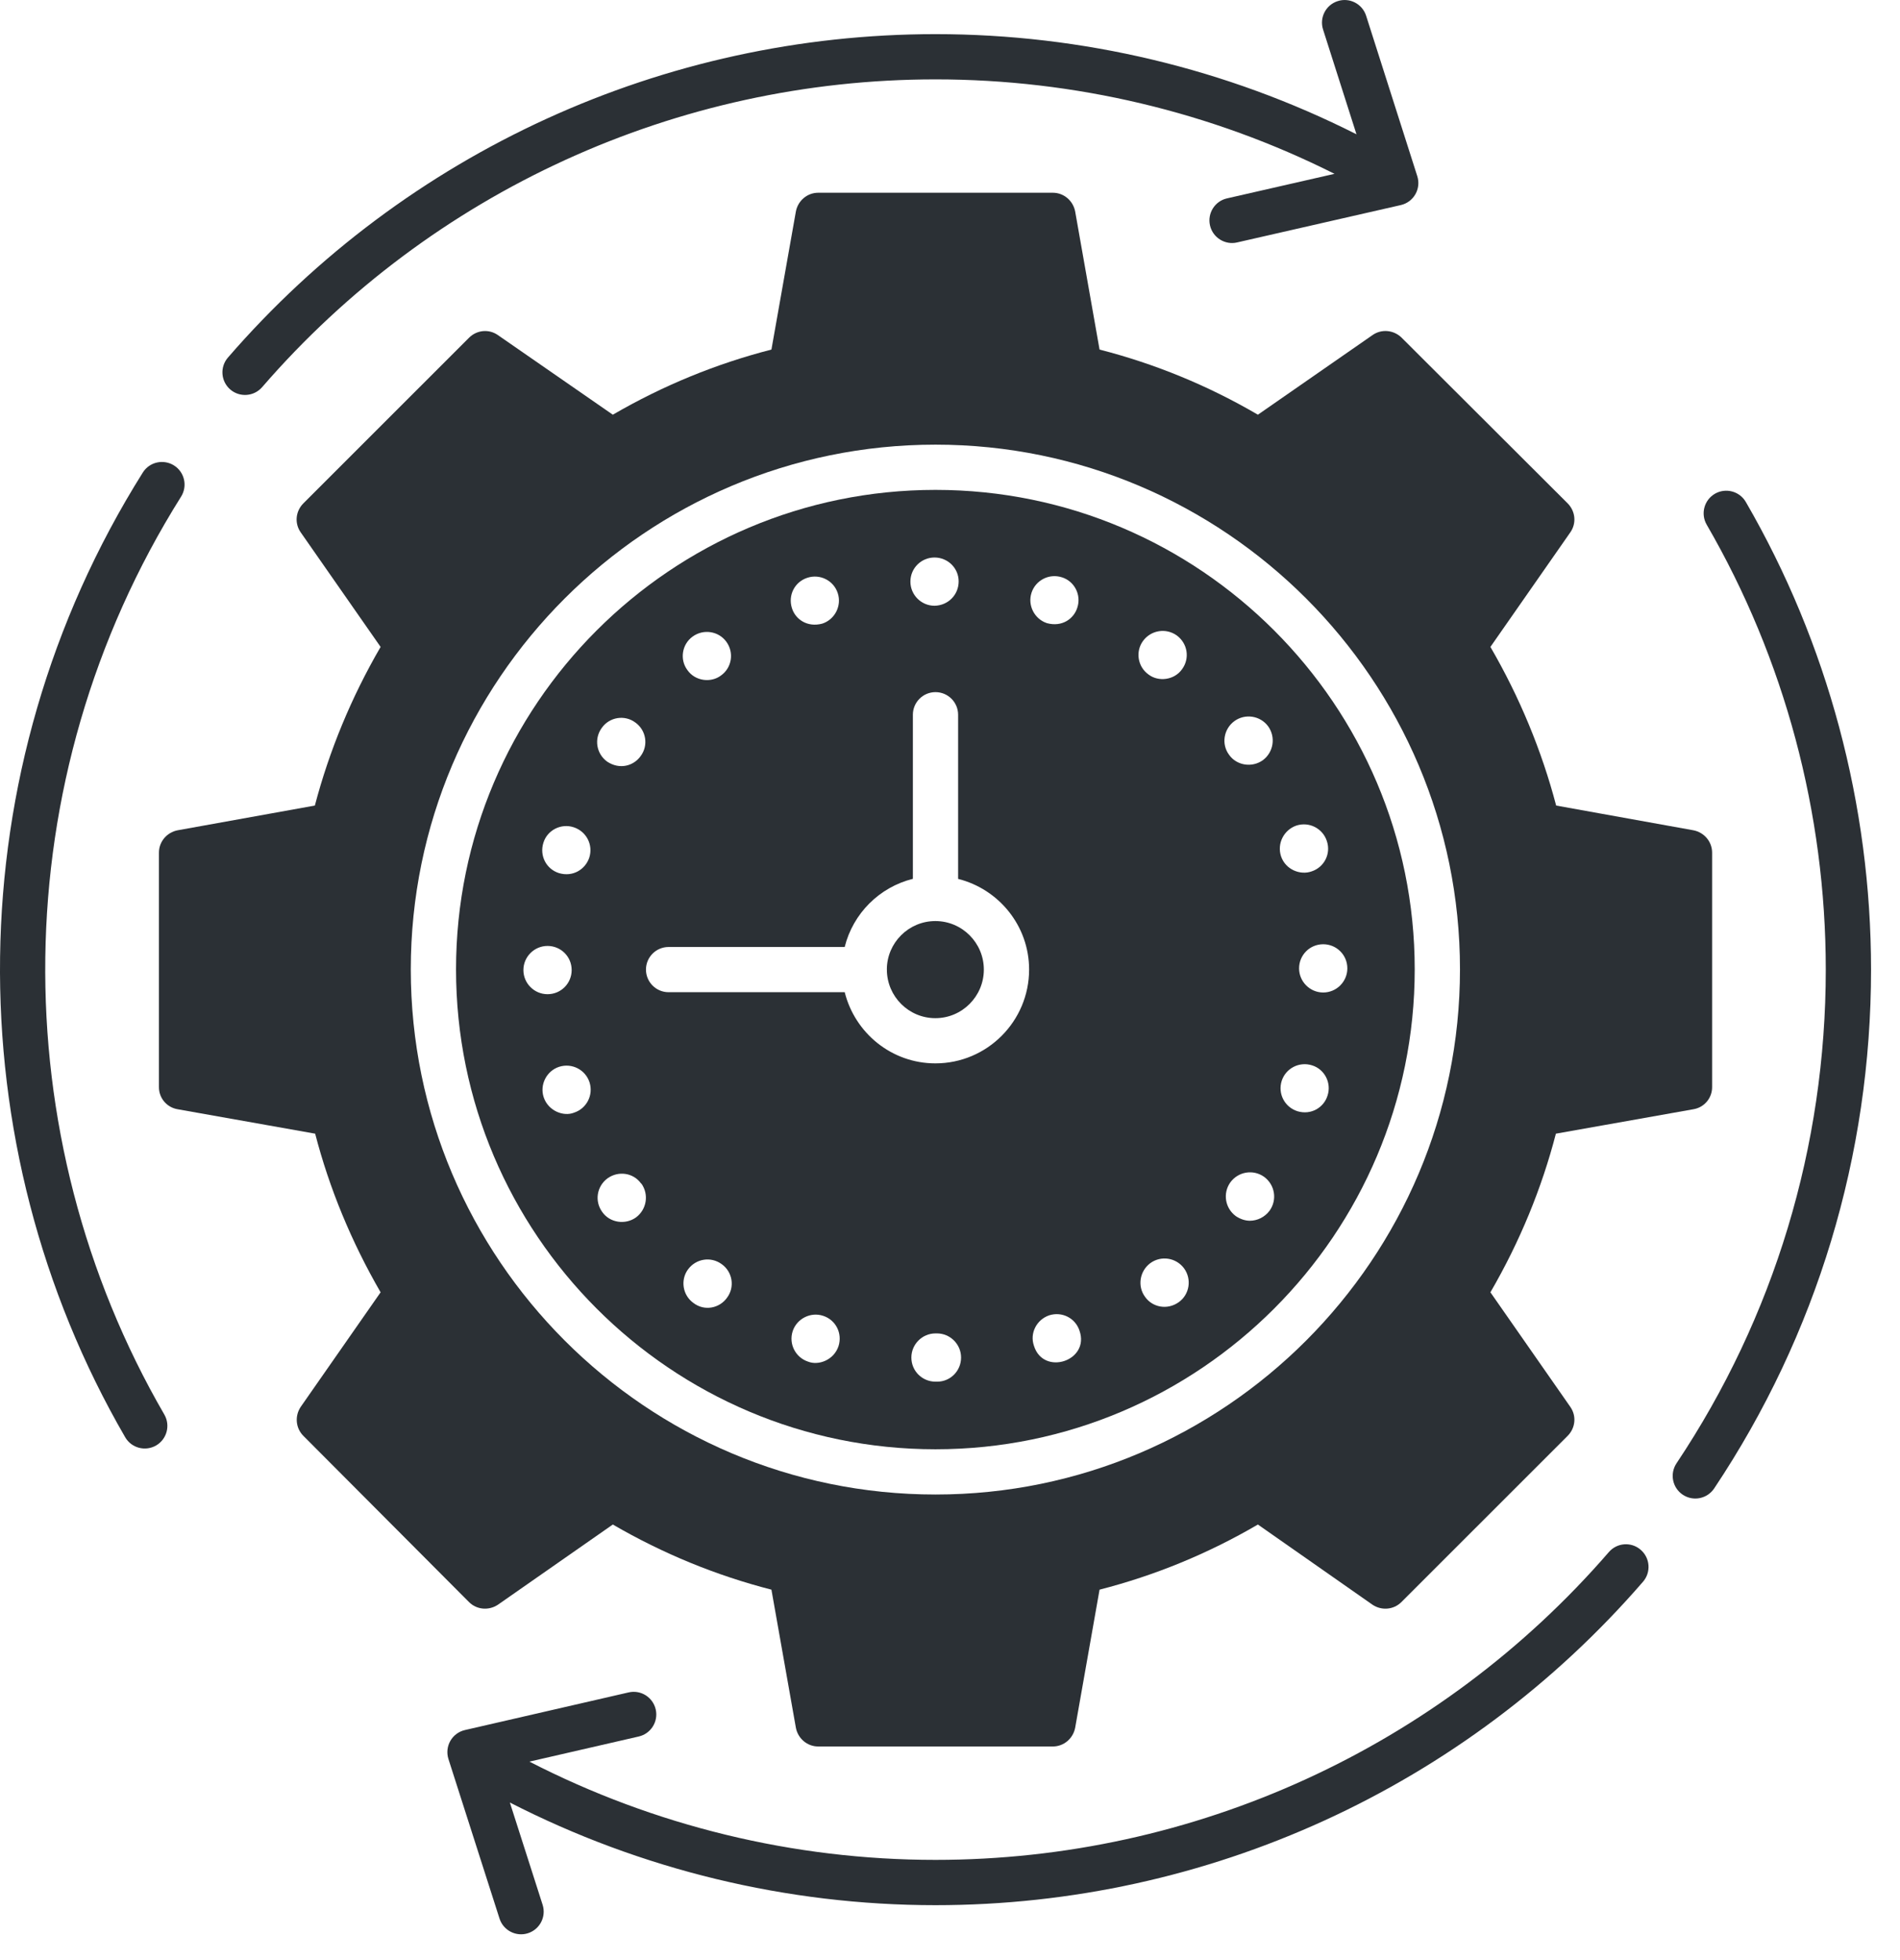 <svg width="63" height="65" viewBox="0 0 63 65" fill="none" xmlns="http://www.w3.org/2000/svg">
<path d="M31.019 48.056C39.781 48.056 46.909 40.917 46.909 32.142C46.909 23.376 39.781 16.244 31.019 16.244C22.253 16.244 15.121 23.376 15.121 32.142C15.121 40.917 22.253 48.056 31.019 48.056ZM44.019 36.326C43.901 36.716 43.481 36.986 43.019 36.846C42.595 36.71 42.363 36.262 42.499 35.838C42.635 35.422 43.083 35.19 43.507 35.326C43.923 35.455 44.155 35.91 44.019 36.326ZM44.675 32.11C44.675 32.55 44.315 32.91 43.875 32.91C43.435 32.91 43.075 32.55 43.075 32.11C43.075 31.67 43.427 31.31 43.875 31.31C44.315 31.31 44.675 31.662 44.675 32.11ZM42.987 27.374C43.411 27.238 43.859 27.47 43.995 27.886C44.139 28.31 43.907 28.758 43.491 28.894C43.117 29.029 42.624 28.838 42.475 28.39C42.339 27.966 42.571 27.518 42.987 27.374ZM24.107 43.03C23.86 43.381 23.359 43.484 22.995 43.206C22.635 42.95 22.555 42.446 22.811 42.094C23.075 41.734 23.571 41.654 23.931 41.918C24.291 42.174 24.371 42.678 24.107 43.03ZM27.803 44.638C27.65 45.097 27.141 45.288 26.795 45.15C26.379 45.014 26.147 44.566 26.283 44.142C26.419 43.726 26.875 43.494 27.291 43.63C27.715 43.766 27.939 44.214 27.803 44.638ZM31.075 45.814C31.067 45.814 31.051 45.814 31.043 45.814C31.035 45.814 31.027 45.814 31.019 45.814C30.579 45.814 30.219 45.462 30.219 45.014C30.219 44.574 30.579 44.214 31.019 44.214C31.027 44.214 31.035 44.214 31.043 44.214C31.051 44.214 31.059 44.214 31.067 44.214C31.507 44.214 31.867 44.574 31.867 45.014C31.867 45.455 31.515 45.814 31.075 45.814ZM42.099 40.142C41.939 40.358 41.691 40.478 41.443 40.478C41.283 40.478 41.123 40.422 40.979 40.326C40.619 40.062 40.539 39.566 40.795 39.206C41.059 38.846 41.555 38.766 41.915 39.022C42.275 39.286 42.355 39.782 42.099 40.142ZM40.931 23.91C41.283 23.654 41.787 23.726 42.051 24.086C42.307 24.446 42.227 24.942 41.875 25.206C41.515 25.465 41.004 25.384 40.755 25.03C40.491 24.678 40.571 24.174 40.931 23.91ZM39.091 43.174C38.702 43.455 38.207 43.342 37.971 43.006C37.707 42.654 37.787 42.15 38.139 41.886C38.499 41.622 38.995 41.702 39.259 42.054C39.523 42.414 39.443 42.918 39.091 43.174ZM37.899 21.254C38.163 20.894 38.659 20.814 39.019 21.07C39.379 21.334 39.459 21.83 39.195 22.19C38.937 22.556 38.409 22.616 38.083 22.366C37.723 22.11 37.643 21.607 37.899 21.254ZM34.283 44.623C34.139 44.207 34.371 43.759 34.787 43.615C35.211 43.479 35.659 43.703 35.795 44.127C36.141 45.128 34.596 45.634 34.283 44.623ZM34.203 19.655C34.339 19.239 34.787 19.007 35.211 19.143C35.627 19.271 35.859 19.727 35.723 20.143C35.609 20.519 35.216 20.799 34.715 20.663C34.299 20.526 34.067 20.071 34.203 19.655ZM30.987 18.486C31.427 18.486 31.787 18.838 31.787 19.278C31.787 19.726 31.435 20.078 30.987 20.086C30.547 20.086 30.187 19.726 30.187 19.286C30.187 18.839 30.547 18.486 30.987 18.486ZM26.771 19.158C27.187 19.022 27.643 19.246 27.779 19.67C27.915 20.086 27.683 20.542 27.267 20.678C26.766 20.814 26.372 20.532 26.259 20.166C26.123 19.742 26.347 19.294 26.771 19.158ZM22.963 21.11C23.323 20.846 23.827 20.926 24.083 21.278C24.347 21.638 24.267 22.142 23.907 22.398C23.581 22.647 23.055 22.592 22.795 22.222C22.531 21.871 22.611 21.366 22.963 21.11ZM22.169 31.401H28.008C28.285 30.289 29.157 29.418 30.269 29.141V23.7C30.269 23.286 30.605 22.95 31.019 22.95C31.433 22.95 31.769 23.286 31.769 23.7V29.143C33.117 29.482 34.123 30.696 34.123 32.149C34.123 33.865 32.729 35.26 31.016 35.26C29.562 35.26 28.347 34.252 28.009 32.9H22.169C21.755 32.9 21.419 32.564 21.419 32.15C21.419 31.737 21.755 31.401 22.169 31.401ZM21.091 40.366C20.736 40.623 20.221 40.547 19.971 40.19C19.707 39.83 19.787 39.334 20.147 39.07C20.507 38.814 21.003 38.886 21.259 39.246H21.267C21.523 39.607 21.443 40.102 21.091 40.366ZM19.955 24.134C20.211 23.774 20.715 23.694 21.067 23.958C21.427 24.214 21.507 24.718 21.243 25.07C21.016 25.391 20.555 25.535 20.131 25.254C19.771 24.991 19.691 24.494 19.955 24.134ZM18.019 27.942C18.147 27.526 18.603 27.294 19.019 27.43C19.443 27.566 19.675 28.014 19.539 28.438C19.411 28.822 19.001 29.091 18.531 28.95C18.107 28.814 17.883 28.366 18.019 27.942ZM17.355 32.166C17.355 31.726 17.715 31.366 18.155 31.366C18.595 31.366 18.955 31.718 18.955 32.166C18.955 32.606 18.603 32.966 18.155 32.966C17.715 32.966 17.355 32.607 17.355 32.166ZM19.035 36.894C18.688 37.033 18.18 36.841 18.027 36.382C17.891 35.966 18.123 35.51 18.539 35.374C18.963 35.238 19.411 35.47 19.547 35.886C19.683 36.31 19.451 36.758 19.035 36.894Z" fill="#2B3035"/>
<path d="M29.407 32.159C29.412 33.043 30.131 33.761 31.015 33.761C31.901 33.761 32.622 33.038 32.622 32.15C32.622 31.263 31.901 30.541 31.015 30.541C30.13 30.541 29.41 31.259 29.406 32.143C29.406 32.146 29.408 32.148 29.408 32.152C29.409 32.154 29.407 32.157 29.407 32.159Z" fill="#2B3035"/>
<path d="M16.509 53.211L20.32 50.551C21.989 51.521 23.75 52.241 25.579 52.711L26.39 57.291C26.459 57.651 26.77 57.911 27.13 57.911H34.91C35.27 57.911 35.58 57.651 35.65 57.291L36.459 52.711C38.289 52.241 40.05 51.521 41.709 50.551L45.51 53.211C45.809 53.411 46.209 53.381 46.469 53.121L51.98 47.611C52.239 47.351 52.279 46.951 52.069 46.651L49.419 42.851C50.4 41.161 51.12 39.401 51.59 37.591L56.15 36.781C56.51 36.721 56.77 36.411 56.77 36.051V28.271C56.77 27.911 56.51 27.601 56.15 27.531L51.599 26.711C51.12 24.891 50.389 23.121 49.419 21.451L52.069 17.651C52.279 17.351 52.239 16.951 51.98 16.691L46.469 11.191C46.209 10.941 45.809 10.901 45.51 11.111L41.709 13.751C40.05 12.781 38.289 12.061 36.459 11.591L35.65 7.011C35.58 6.651 35.27 6.391 34.91 6.391H27.13C26.77 6.391 26.459 6.651 26.39 7.011L25.579 11.591C23.75 12.061 21.989 12.781 20.32 13.751L16.509 11.111C16.209 10.901 15.809 10.941 15.55 11.201L10.059 16.691C9.8 16.951 9.76 17.351 9.97 17.651L12.62 21.451C11.649 23.121 10.919 24.891 10.44 26.711L5.89 27.531C5.53 27.601 5.27 27.911 5.27 28.271V36.051C5.27 36.411 5.53 36.721 5.89 36.781L10.45 37.591C10.919 39.401 11.649 41.171 12.62 42.851L9.97 46.651C9.77 46.951 9.8 47.351 10.059 47.611L15.55 53.121C15.809 53.381 16.209 53.41 16.509 53.211ZM31.02 14.744C40.608 14.744 48.41 22.549 48.41 32.142C48.41 41.744 40.608 49.556 31.02 49.556C21.427 49.556 13.621 41.744 13.621 32.142C13.621 22.549 21.427 14.744 31.02 14.744Z" fill="#2B3035"/>
<path d="M57.888 16.645C57.68 16.286 57.22 16.166 56.863 16.372C56.505 16.58 56.383 17.039 56.59 17.397C59.173 21.853 60.539 26.955 60.539 32.151C60.539 38.01 58.828 43.671 55.589 48.522C55.36 48.867 55.452 49.332 55.797 49.563C56.145 49.794 56.608 49.698 56.838 49.355C60.241 44.256 62.04 38.308 62.04 32.151C62.039 26.691 60.603 21.329 57.888 16.645Z" fill="#2B3035"/>
<path d="M53.346 51.465C47.73 57.951 39.592 61.671 31.019 61.671C26.315 61.671 21.695 60.541 17.554 58.413L21.179 57.58C21.583 57.487 21.835 57.085 21.742 56.681C21.649 56.278 21.248 56.024 20.843 56.118L15.416 57.366C15.211 57.413 15.036 57.544 14.932 57.726C14.828 57.909 14.806 58.126 14.869 58.326L16.563 63.617C16.691 64.017 17.119 64.228 17.506 64.103C17.901 63.976 18.118 63.554 17.992 63.16L16.906 59.769C21.248 61.993 26.09 63.173 31.018 63.173C40.027 63.173 48.578 59.264 54.479 52.448C54.75 52.135 54.716 51.661 54.403 51.39C54.091 51.117 53.617 51.151 53.346 51.465Z" fill="#2B3035"/>
<path d="M6.005 16.467C6.225 16.116 6.119 15.653 5.769 15.433C5.419 15.214 4.955 15.317 4.735 15.669C-1.479 25.559 -1.476 37.951 4.151 47.657C4.358 48.015 4.817 48.137 5.176 47.93C5.534 47.722 5.656 47.263 5.449 46.905C0.092 37.666 0.096 25.872 6.005 16.467Z" fill="#2B3035"/>
<path d="M8.692 12.837C14.308 6.351 22.446 2.632 31.019 2.632C35.633 2.632 40.17 3.714 44.249 5.764L40.685 6.578C40.281 6.669 40.029 7.072 40.121 7.475C40.215 7.886 40.626 8.132 41.019 8.039L46.447 6.8C46.875 6.703 47.128 6.259 46.994 5.841L45.298 0.523C45.172 0.128 44.749 -0.091 44.356 0.037C43.961 0.162 43.744 0.585 43.87 0.979L44.978 4.453C40.676 2.28 35.889 1.132 31.019 1.132C22.01 1.132 13.458 5.041 7.558 11.856C7.287 12.169 7.321 12.643 7.634 12.914C7.945 13.183 8.419 13.152 8.692 12.837Z" fill="#2B3035"/>
</svg>
